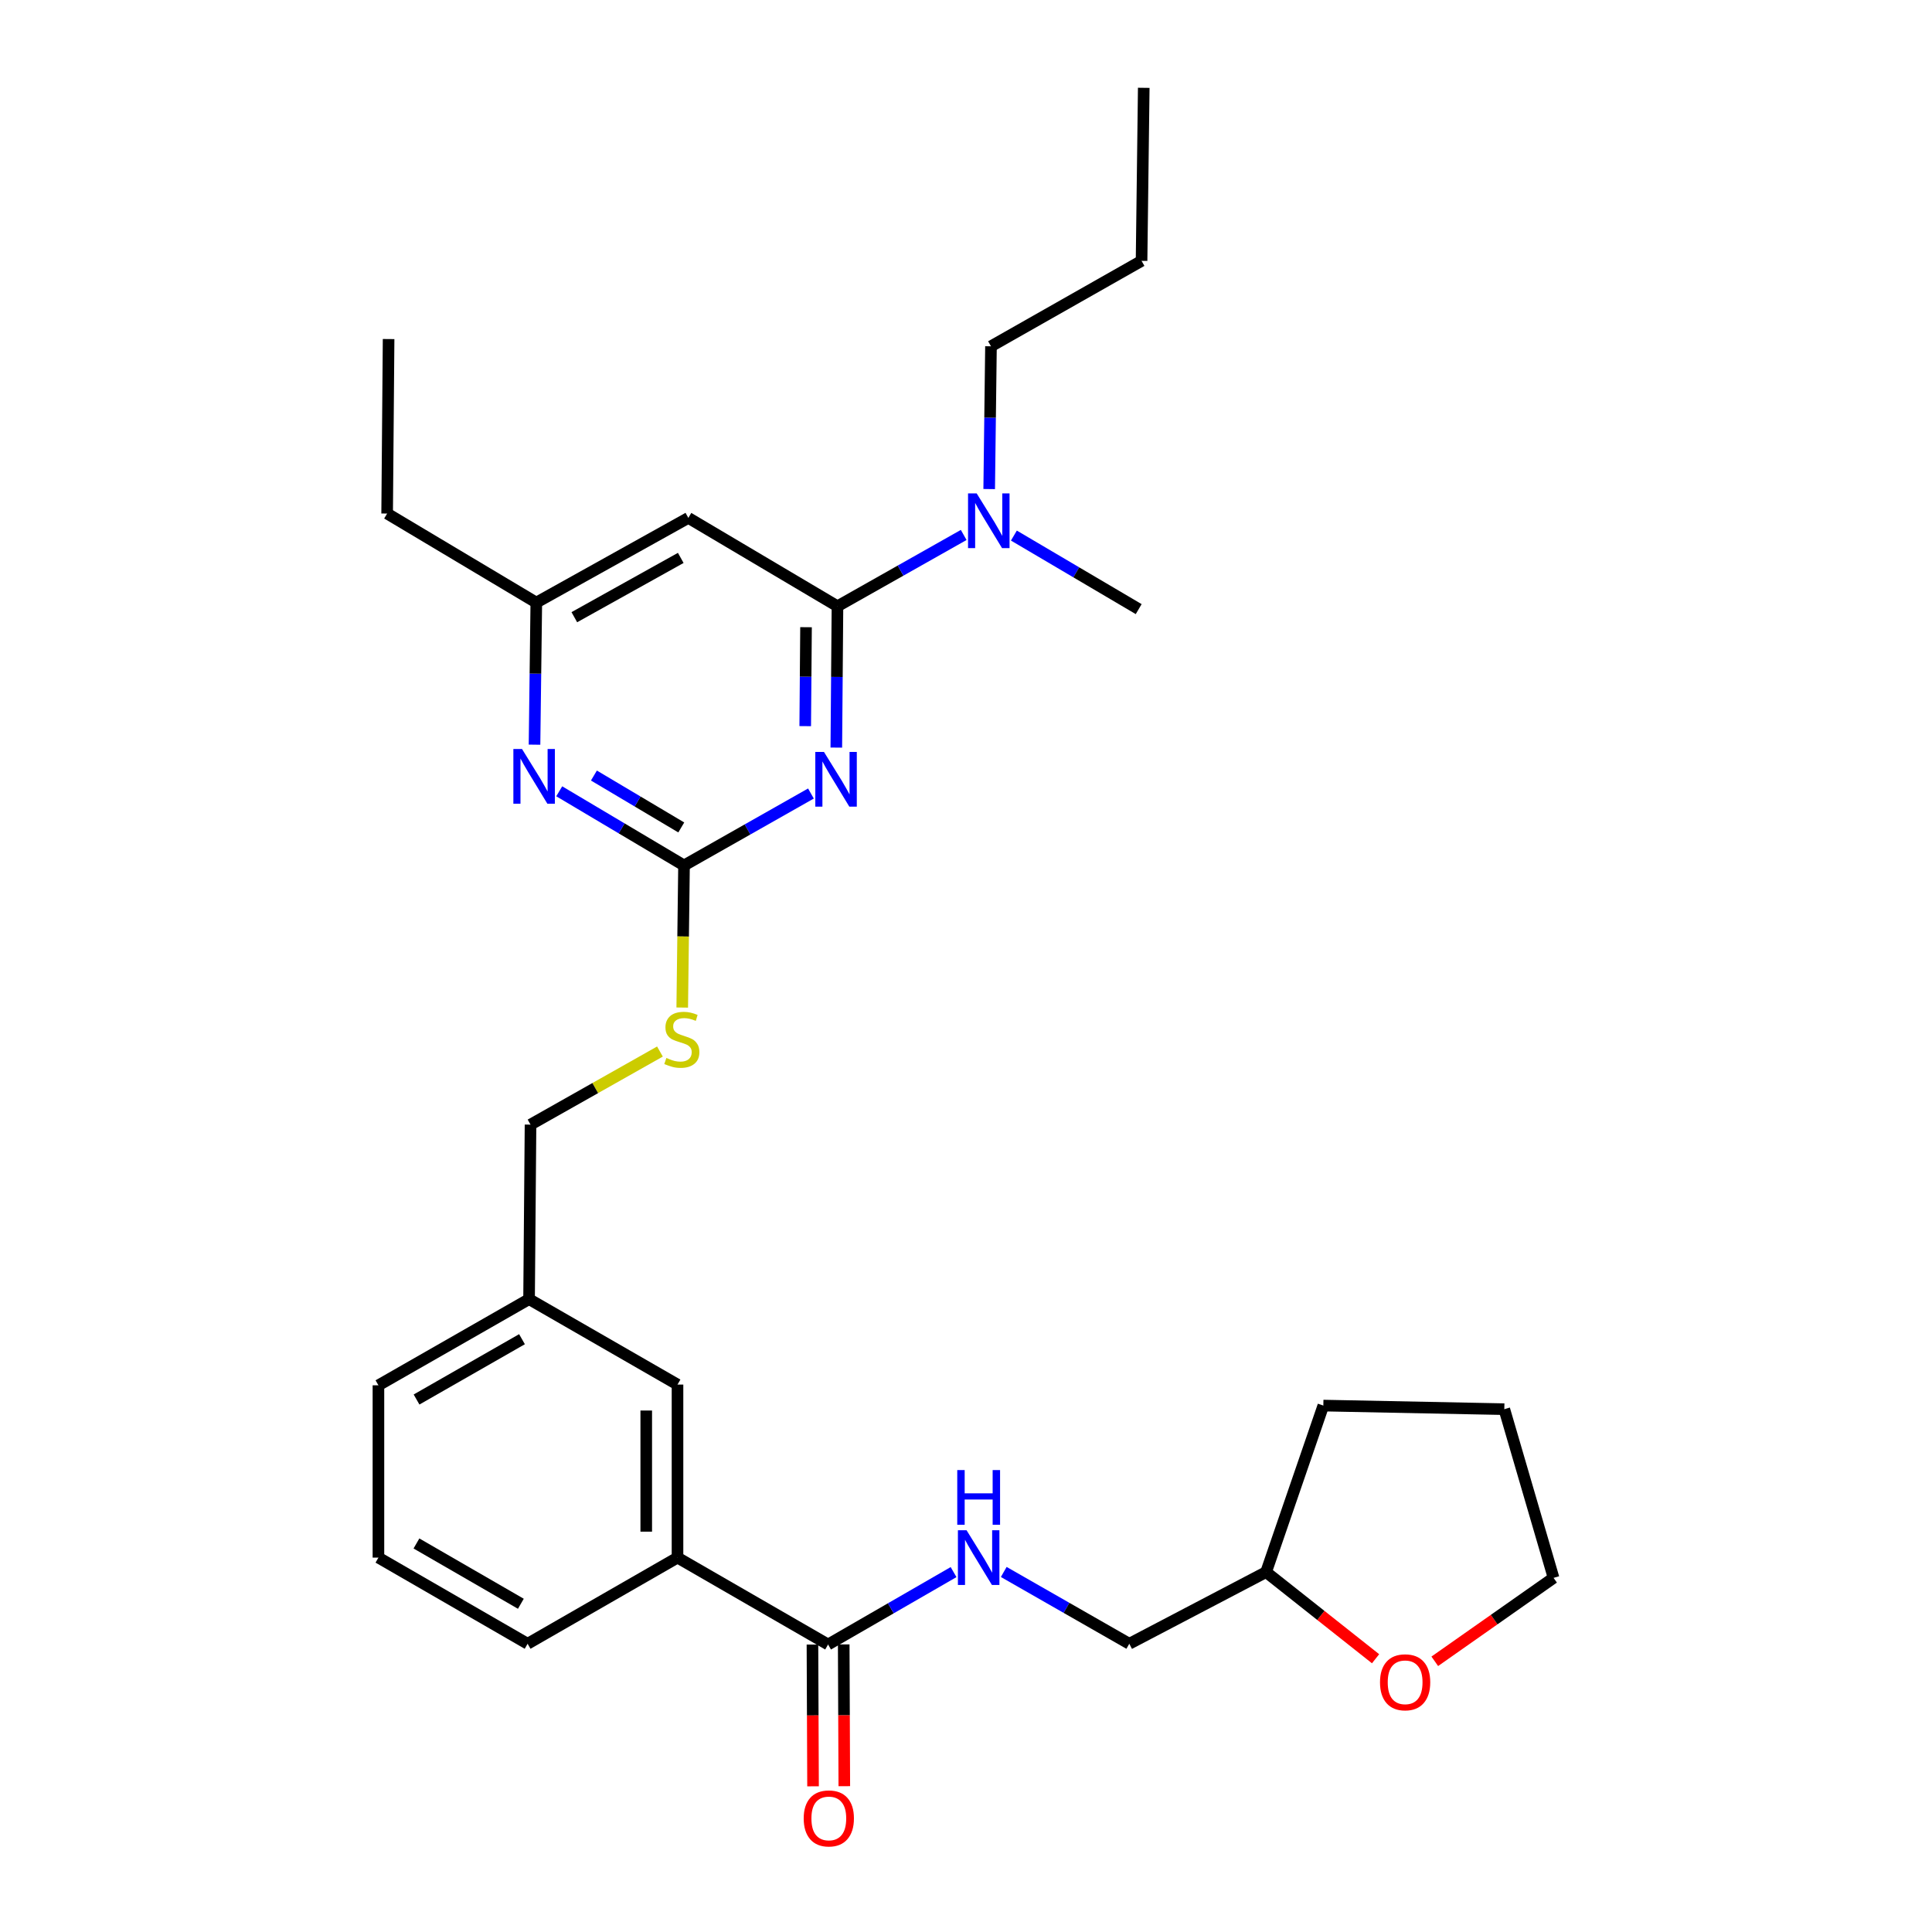 <?xml version='1.0' encoding='iso-8859-1'?>
<svg version='1.1' baseProfile='full'
              xmlns='http://www.w3.org/2000/svg'
                      xmlns:rdkit='http://www.rdkit.org/xml'
                      xmlns:xlink='http://www.w3.org/1999/xlink'
                  xml:space='preserve'
width='1000px' height='1000px' viewBox='0 0 1000 1000'>
<!-- END OF HEADER -->
<rect style='opacity:1.0;fill:#FFFFFF;stroke:none' width='1000' height='1000' x='0' y='0'> </rect>
<path class='bond-0' d='M 432.875,386.952 L 433.172,350.374' style='fill:none;fill-rule:evenodd;stroke:#0000FF;stroke-width:6px;stroke-linecap:butt;stroke-linejoin:miter;stroke-opacity:1' />
<path class='bond-0' d='M 433.172,350.374 L 433.47,313.796' style='fill:none;fill-rule:evenodd;stroke:#000000;stroke-width:6px;stroke-linecap:butt;stroke-linejoin:miter;stroke-opacity:1' />
<path class='bond-0' d='M 416.782,375.847 L 416.99,350.242' style='fill:none;fill-rule:evenodd;stroke:#0000FF;stroke-width:6px;stroke-linecap:butt;stroke-linejoin:miter;stroke-opacity:1' />
<path class='bond-0' d='M 416.99,350.242 L 417.198,324.638' style='fill:none;fill-rule:evenodd;stroke:#000000;stroke-width:6px;stroke-linecap:butt;stroke-linejoin:miter;stroke-opacity:1' />
<path class='bond-1' d='M 419.74,410.72 L 386.894,429.336' style='fill:none;fill-rule:evenodd;stroke:#0000FF;stroke-width:6px;stroke-linecap:butt;stroke-linejoin:miter;stroke-opacity:1' />
<path class='bond-1' d='M 386.894,429.336 L 354.047,447.953' style='fill:none;fill-rule:evenodd;stroke:#000000;stroke-width:6px;stroke-linecap:butt;stroke-linejoin:miter;stroke-opacity:1' />
<path class='bond-2' d='M 433.47,313.796 L 356.286,268.061' style='fill:none;fill-rule:evenodd;stroke:#000000;stroke-width:6px;stroke-linecap:butt;stroke-linejoin:miter;stroke-opacity:1' />
<path class='bond-8' d='M 433.47,313.796 L 466.138,295.343' style='fill:none;fill-rule:evenodd;stroke:#000000;stroke-width:6px;stroke-linecap:butt;stroke-linejoin:miter;stroke-opacity:1' />
<path class='bond-8' d='M 466.138,295.343 L 498.807,276.89' style='fill:none;fill-rule:evenodd;stroke:#0000FF;stroke-width:6px;stroke-linecap:butt;stroke-linejoin:miter;stroke-opacity:1' />
<path class='bond-3' d='M 354.047,447.953 L 321.751,428.762' style='fill:none;fill-rule:evenodd;stroke:#000000;stroke-width:6px;stroke-linecap:butt;stroke-linejoin:miter;stroke-opacity:1' />
<path class='bond-3' d='M 321.751,428.762 L 289.455,409.572' style='fill:none;fill-rule:evenodd;stroke:#0000FF;stroke-width:6px;stroke-linecap:butt;stroke-linejoin:miter;stroke-opacity:1' />
<path class='bond-3' d='M 352.625,428.284 L 330.018,414.85' style='fill:none;fill-rule:evenodd;stroke:#000000;stroke-width:6px;stroke-linecap:butt;stroke-linejoin:miter;stroke-opacity:1' />
<path class='bond-3' d='M 330.018,414.85 L 307.411,401.417' style='fill:none;fill-rule:evenodd;stroke:#0000FF;stroke-width:6px;stroke-linecap:butt;stroke-linejoin:miter;stroke-opacity:1' />
<path class='bond-9' d='M 354.047,447.953 L 353.584,484.731' style='fill:none;fill-rule:evenodd;stroke:#000000;stroke-width:6px;stroke-linecap:butt;stroke-linejoin:miter;stroke-opacity:1' />
<path class='bond-9' d='M 353.584,484.731 L 353.121,521.508' style='fill:none;fill-rule:evenodd;stroke:#CCCC00;stroke-width:6px;stroke-linecap:butt;stroke-linejoin:miter;stroke-opacity:1' />
<path class='bond-7' d='M 356.286,268.061 L 277.592,311.899' style='fill:none;fill-rule:evenodd;stroke:#000000;stroke-width:6px;stroke-linecap:butt;stroke-linejoin:miter;stroke-opacity:1' />
<path class='bond-7' d='M 352.357,288.774 L 297.271,319.461' style='fill:none;fill-rule:evenodd;stroke:#000000;stroke-width:6px;stroke-linecap:butt;stroke-linejoin:miter;stroke-opacity:1' />
<path class='bond-29' d='M 276.665,385.44 L 277.128,348.67' style='fill:none;fill-rule:evenodd;stroke:#0000FF;stroke-width:6px;stroke-linecap:butt;stroke-linejoin:miter;stroke-opacity:1' />
<path class='bond-29' d='M 277.128,348.67 L 277.592,311.899' style='fill:none;fill-rule:evenodd;stroke:#000000;stroke-width:6px;stroke-linecap:butt;stroke-linejoin:miter;stroke-opacity:1' />
<path class='bond-4' d='M 428.615,851.189 L 350.676,806.218' style='fill:none;fill-rule:evenodd;stroke:#000000;stroke-width:6px;stroke-linecap:butt;stroke-linejoin:miter;stroke-opacity:1' />
<path class='bond-5' d='M 428.615,851.189 L 461.09,832.451' style='fill:none;fill-rule:evenodd;stroke:#000000;stroke-width:6px;stroke-linecap:butt;stroke-linejoin:miter;stroke-opacity:1' />
<path class='bond-5' d='M 461.09,832.451 L 493.565,813.713' style='fill:none;fill-rule:evenodd;stroke:#0000FF;stroke-width:6px;stroke-linecap:butt;stroke-linejoin:miter;stroke-opacity:1' />
<path class='bond-10' d='M 420.524,851.223 L 420.678,887.909' style='fill:none;fill-rule:evenodd;stroke:#000000;stroke-width:6px;stroke-linecap:butt;stroke-linejoin:miter;stroke-opacity:1' />
<path class='bond-10' d='M 420.678,887.909 L 420.832,924.596' style='fill:none;fill-rule:evenodd;stroke:#FF0000;stroke-width:6px;stroke-linecap:butt;stroke-linejoin:miter;stroke-opacity:1' />
<path class='bond-10' d='M 436.706,851.155 L 436.86,887.841' style='fill:none;fill-rule:evenodd;stroke:#000000;stroke-width:6px;stroke-linecap:butt;stroke-linejoin:miter;stroke-opacity:1' />
<path class='bond-10' d='M 436.86,887.841 L 437.014,924.528' style='fill:none;fill-rule:evenodd;stroke:#FF0000;stroke-width:6px;stroke-linecap:butt;stroke-linejoin:miter;stroke-opacity:1' />
<path class='bond-13' d='M 519.54,813.645 L 552.03,832.228' style='fill:none;fill-rule:evenodd;stroke:#0000FF;stroke-width:6px;stroke-linecap:butt;stroke-linejoin:miter;stroke-opacity:1' />
<path class='bond-13' d='M 552.03,832.228 L 584.52,850.811' style='fill:none;fill-rule:evenodd;stroke:#000000;stroke-width:6px;stroke-linecap:butt;stroke-linejoin:miter;stroke-opacity:1' />
<path class='bond-6' d='M 350.676,806.218 L 350.676,716.654' style='fill:none;fill-rule:evenodd;stroke:#000000;stroke-width:6px;stroke-linecap:butt;stroke-linejoin:miter;stroke-opacity:1' />
<path class='bond-6' d='M 334.493,792.783 L 334.493,730.088' style='fill:none;fill-rule:evenodd;stroke:#000000;stroke-width:6px;stroke-linecap:butt;stroke-linejoin:miter;stroke-opacity:1' />
<path class='bond-17' d='M 350.676,806.218 L 273.087,850.811' style='fill:none;fill-rule:evenodd;stroke:#000000;stroke-width:6px;stroke-linecap:butt;stroke-linejoin:miter;stroke-opacity:1' />
<path class='bond-21' d='M 277.592,311.899 L 200.381,265.813' style='fill:none;fill-rule:evenodd;stroke:#000000;stroke-width:6px;stroke-linecap:butt;stroke-linejoin:miter;stroke-opacity:1' />
<path class='bond-19' d='M 512.002,253.135 L 512.465,216.189' style='fill:none;fill-rule:evenodd;stroke:#0000FF;stroke-width:6px;stroke-linecap:butt;stroke-linejoin:miter;stroke-opacity:1' />
<path class='bond-19' d='M 512.465,216.189 L 512.928,179.243' style='fill:none;fill-rule:evenodd;stroke:#000000;stroke-width:6px;stroke-linecap:butt;stroke-linejoin:miter;stroke-opacity:1' />
<path class='bond-20' d='M 524.787,277.21 L 557.086,296.244' style='fill:none;fill-rule:evenodd;stroke:#0000FF;stroke-width:6px;stroke-linecap:butt;stroke-linejoin:miter;stroke-opacity:1' />
<path class='bond-20' d='M 557.086,296.244 L 589.384,315.279' style='fill:none;fill-rule:evenodd;stroke:#000000;stroke-width:6px;stroke-linecap:butt;stroke-linejoin:miter;stroke-opacity:1' />
<path class='bond-15' d='M 341.586,544.274 L 308.092,563.187' style='fill:none;fill-rule:evenodd;stroke:#CCCC00;stroke-width:6px;stroke-linecap:butt;stroke-linejoin:miter;stroke-opacity:1' />
<path class='bond-15' d='M 308.092,563.187 L 274.598,582.101' style='fill:none;fill-rule:evenodd;stroke:#000000;stroke-width:6px;stroke-linecap:butt;stroke-linejoin:miter;stroke-opacity:1' />
<path class='bond-11' d='M 350.676,716.654 L 273.842,672.429' style='fill:none;fill-rule:evenodd;stroke:#000000;stroke-width:6px;stroke-linecap:butt;stroke-linejoin:miter;stroke-opacity:1' />
<path class='bond-12' d='M 711.996,858.564 L 683.663,836.135' style='fill:none;fill-rule:evenodd;stroke:#FF0000;stroke-width:6px;stroke-linecap:butt;stroke-linejoin:miter;stroke-opacity:1' />
<path class='bond-12' d='M 683.663,836.135 L 655.33,813.707' style='fill:none;fill-rule:evenodd;stroke:#000000;stroke-width:6px;stroke-linecap:butt;stroke-linejoin:miter;stroke-opacity:1' />
<path class='bond-22' d='M 742.638,859.891 L 773.381,838.296' style='fill:none;fill-rule:evenodd;stroke:#FF0000;stroke-width:6px;stroke-linecap:butt;stroke-linejoin:miter;stroke-opacity:1' />
<path class='bond-22' d='M 773.381,838.296 L 804.124,816.701' style='fill:none;fill-rule:evenodd;stroke:#000000;stroke-width:6px;stroke-linecap:butt;stroke-linejoin:miter;stroke-opacity:1' />
<path class='bond-16' d='M 584.52,850.811 L 655.33,813.707' style='fill:none;fill-rule:evenodd;stroke:#000000;stroke-width:6px;stroke-linecap:butt;stroke-linejoin:miter;stroke-opacity:1' />
<path class='bond-14' d='M 273.842,672.429 L 274.598,582.101' style='fill:none;fill-rule:evenodd;stroke:#000000;stroke-width:6px;stroke-linecap:butt;stroke-linejoin:miter;stroke-opacity:1' />
<path class='bond-23' d='M 273.842,672.429 L 195.876,717.031' style='fill:none;fill-rule:evenodd;stroke:#000000;stroke-width:6px;stroke-linecap:butt;stroke-linejoin:miter;stroke-opacity:1' />
<path class='bond-23' d='M 270.183,693.166 L 215.607,724.388' style='fill:none;fill-rule:evenodd;stroke:#000000;stroke-width:6px;stroke-linecap:butt;stroke-linejoin:miter;stroke-opacity:1' />
<path class='bond-24' d='M 655.33,813.707 L 684.954,727.523' style='fill:none;fill-rule:evenodd;stroke:#000000;stroke-width:6px;stroke-linecap:butt;stroke-linejoin:miter;stroke-opacity:1' />
<path class='bond-30' d='M 273.087,850.811 L 195.876,806.218' style='fill:none;fill-rule:evenodd;stroke:#000000;stroke-width:6px;stroke-linecap:butt;stroke-linejoin:miter;stroke-opacity:1' />
<path class='bond-30' d='M 269.599,830.108 L 215.552,798.893' style='fill:none;fill-rule:evenodd;stroke:#000000;stroke-width:6px;stroke-linecap:butt;stroke-linejoin:miter;stroke-opacity:1' />
<path class='bond-18' d='M 195.876,806.218 L 195.876,717.031' style='fill:none;fill-rule:evenodd;stroke:#000000;stroke-width:6px;stroke-linecap:butt;stroke-linejoin:miter;stroke-opacity:1' />
<path class='bond-25' d='M 512.928,179.243 L 590.868,135.019' style='fill:none;fill-rule:evenodd;stroke:#000000;stroke-width:6px;stroke-linecap:butt;stroke-linejoin:miter;stroke-opacity:1' />
<path class='bond-26' d='M 200.381,265.813 L 201.136,175.494' style='fill:none;fill-rule:evenodd;stroke:#000000;stroke-width:6px;stroke-linecap:butt;stroke-linejoin:miter;stroke-opacity:1' />
<path class='bond-31' d='M 804.124,816.701 L 778.626,729.384' style='fill:none;fill-rule:evenodd;stroke:#000000;stroke-width:6px;stroke-linecap:butt;stroke-linejoin:miter;stroke-opacity:1' />
<path class='bond-27' d='M 684.954,727.523 L 778.626,729.384' style='fill:none;fill-rule:evenodd;stroke:#000000;stroke-width:6px;stroke-linecap:butt;stroke-linejoin:miter;stroke-opacity:1' />
<path class='bond-28' d='M 590.868,135.019 L 592,45.455' style='fill:none;fill-rule:evenodd;stroke:#000000;stroke-width:6px;stroke-linecap:butt;stroke-linejoin:miter;stroke-opacity:1' />
<path  class='atom-0' d='M 426.482 389.191
L 435.762 404.191
Q 436.682 405.671, 438.162 408.351
Q 439.642 411.031, 439.722 411.191
L 439.722 389.191
L 443.482 389.191
L 443.482 417.511
L 439.602 417.511
L 429.642 401.111
Q 428.482 399.191, 427.242 396.991
Q 426.042 394.791, 425.682 394.111
L 425.682 417.511
L 422.002 417.511
L 422.002 389.191
L 426.482 389.191
' fill='#0000FF'/>
<path  class='atom-4' d='M 270.199 387.689
L 279.479 402.689
Q 280.399 404.169, 281.879 406.849
Q 283.359 409.529, 283.439 409.689
L 283.439 387.689
L 287.199 387.689
L 287.199 416.009
L 283.319 416.009
L 273.359 399.609
Q 272.199 397.689, 270.959 395.489
Q 269.759 393.289, 269.399 392.609
L 269.399 416.009
L 265.719 416.009
L 265.719 387.689
L 270.199 387.689
' fill='#0000FF'/>
<path  class='atom-6' d='M 500.294 792.058
L 509.574 807.058
Q 510.494 808.538, 511.974 811.218
Q 513.454 813.898, 513.534 814.058
L 513.534 792.058
L 517.294 792.058
L 517.294 820.378
L 513.414 820.378
L 503.454 803.978
Q 502.294 802.058, 501.054 799.858
Q 499.854 797.658, 499.494 796.978
L 499.494 820.378
L 495.814 820.378
L 495.814 792.058
L 500.294 792.058
' fill='#0000FF'/>
<path  class='atom-6' d='M 495.474 760.906
L 499.314 760.906
L 499.314 772.946
L 513.794 772.946
L 513.794 760.906
L 517.634 760.906
L 517.634 789.226
L 513.794 789.226
L 513.794 776.146
L 499.314 776.146
L 499.314 789.226
L 495.474 789.226
L 495.474 760.906
' fill='#0000FF'/>
<path  class='atom-9' d='M 505.536 255.393
L 514.816 270.393
Q 515.736 271.873, 517.216 274.553
Q 518.696 277.233, 518.776 277.393
L 518.776 255.393
L 522.536 255.393
L 522.536 283.713
L 518.656 283.713
L 508.696 267.313
Q 507.536 265.393, 506.296 263.193
Q 505.096 260.993, 504.736 260.313
L 504.736 283.713
L 501.056 283.713
L 501.056 255.393
L 505.536 255.393
' fill='#0000FF'/>
<path  class='atom-10' d='M 344.914 547.597
Q 345.234 547.717, 346.554 548.277
Q 347.874 548.837, 349.314 549.197
Q 350.794 549.517, 352.234 549.517
Q 354.914 549.517, 356.474 548.237
Q 358.034 546.917, 358.034 544.637
Q 358.034 543.077, 357.234 542.117
Q 356.474 541.157, 355.274 540.637
Q 354.074 540.117, 352.074 539.517
Q 349.554 538.757, 348.034 538.037
Q 346.554 537.317, 345.474 535.797
Q 344.434 534.277, 344.434 531.717
Q 344.434 528.157, 346.834 525.957
Q 349.274 523.757, 354.074 523.757
Q 357.354 523.757, 361.074 525.317
L 360.154 528.397
Q 356.754 526.997, 354.194 526.997
Q 351.434 526.997, 349.914 528.157
Q 348.394 529.277, 348.434 531.237
Q 348.434 532.757, 349.194 533.677
Q 349.994 534.597, 351.114 535.117
Q 352.274 535.637, 354.194 536.237
Q 356.754 537.037, 358.274 537.837
Q 359.794 538.637, 360.874 540.277
Q 361.994 541.877, 361.994 544.637
Q 361.994 548.557, 359.354 550.677
Q 356.754 552.757, 352.394 552.757
Q 349.874 552.757, 347.954 552.197
Q 346.074 551.677, 343.834 550.757
L 344.914 547.597
' fill='#CCCC00'/>
<path  class='atom-11' d='M 415.993 941.21
Q 415.993 934.41, 419.353 930.61
Q 422.713 926.81, 428.993 926.81
Q 435.273 926.81, 438.633 930.61
Q 441.993 934.41, 441.993 941.21
Q 441.993 948.09, 438.593 952.01
Q 435.193 955.89, 428.993 955.89
Q 422.753 955.89, 419.353 952.01
Q 415.993 948.13, 415.993 941.21
M 428.993 952.69
Q 433.313 952.69, 435.633 949.81
Q 437.993 946.89, 437.993 941.21
Q 437.993 935.65, 435.633 932.85
Q 433.313 930.01, 428.993 930.01
Q 424.673 930.01, 422.313 932.81
Q 419.993 935.61, 419.993 941.21
Q 419.993 946.93, 422.313 949.81
Q 424.673 952.69, 428.993 952.69
' fill='#FF0000'/>
<path  class='atom-13' d='M 714.29 870.751
Q 714.29 863.951, 717.65 860.151
Q 721.01 856.351, 727.29 856.351
Q 733.57 856.351, 736.93 860.151
Q 740.29 863.951, 740.29 870.751
Q 740.29 877.631, 736.89 881.551
Q 733.49 885.431, 727.29 885.431
Q 721.05 885.431, 717.65 881.551
Q 714.29 877.671, 714.29 870.751
M 727.29 882.231
Q 731.61 882.231, 733.93 879.351
Q 736.29 876.431, 736.29 870.751
Q 736.29 865.191, 733.93 862.391
Q 731.61 859.551, 727.29 859.551
Q 722.97 859.551, 720.61 862.351
Q 718.29 865.151, 718.29 870.751
Q 718.29 876.471, 720.61 879.351
Q 722.97 882.231, 727.29 882.231
' fill='#FF0000'/>
</svg>
